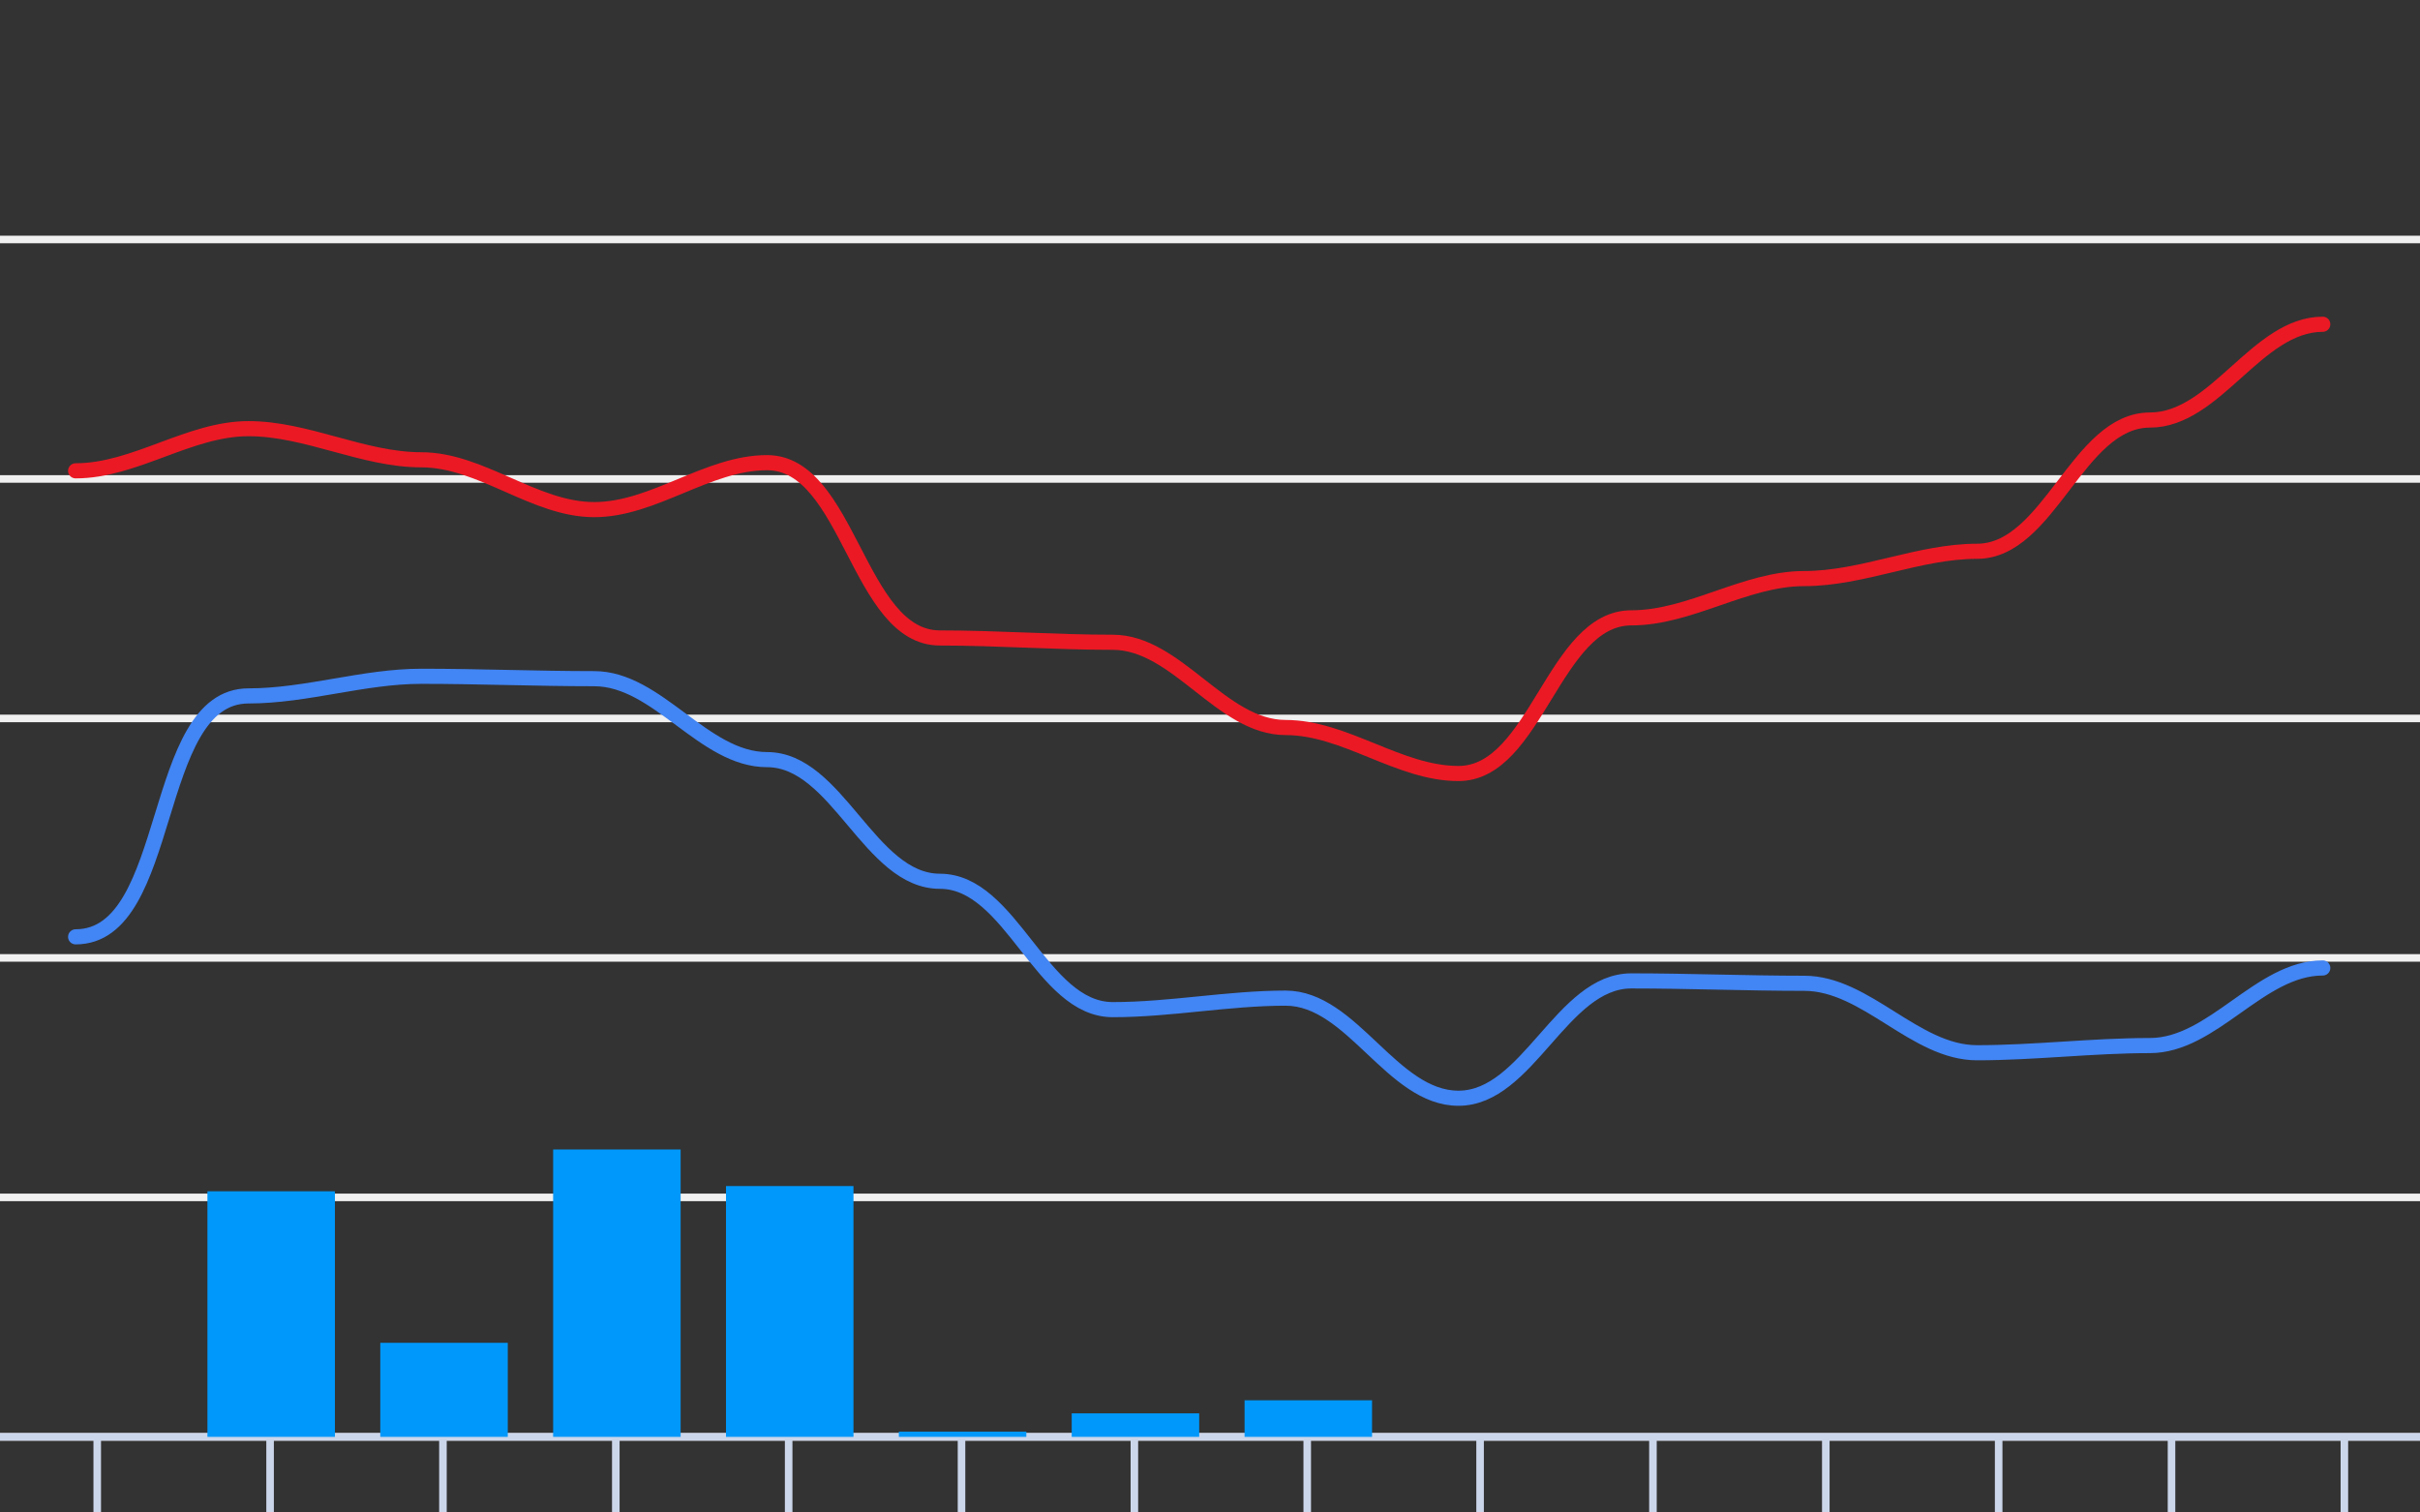 <svg version="1.1" width="320" height="200" viewbox="0 0 320 200" preserveAspectRatio="xMinYMin meet" xmlns="http://www.w3.org/2000/svg"><rect width="100%" height="100%" fill="#333333" stroke="none"/><path stroke="#F0F0F0" fill="none" stroke-width="1" d="M0 31.667 L320 31.667"></path><path stroke="#F0F0F0" fill="none" stroke-width="1" d="M0 63.333 L320 63.333"></path><path stroke="#F0F0F0" fill="none" stroke-width="1" d="M0 95 L320 95"></path><path stroke="#F0F0F0" fill="none" stroke-width="1" d="M0 126.667 L320 126.667"></path><path stroke="#F0F0F0" fill="none" stroke-width="1" d="M0 158.333 L320 158.333"></path><path stroke="#F0F0F0" fill="none" stroke-width="1" d="M0 190 L320 190"></path><path fill="none" stroke="#ccd6eb" stroke-width="1" d="M0 190 L 320 190"></path><path fill="none" stroke="#ccd6eb" stroke-width="1" d="M12.857 190 L12.857 200"></path><path fill="none" stroke="#ccd6eb" stroke-width="1" d="M35.714 190 L35.714 200"></path><path fill="none" stroke="#ccd6eb" stroke-width="1" d="M58.571 190 L58.571 200"></path><path fill="none" stroke="#ccd6eb" stroke-width="1" d="M81.429 190 L81.429 200"></path><path fill="none" stroke="#ccd6eb" stroke-width="1" d="M104.286 190 L104.286 200"></path><path fill="none" stroke="#ccd6eb" stroke-width="1" d="M127.143 190 L127.143 200"></path><path fill="none" stroke="#ccd6eb" stroke-width="1" d="M150 190 L150 200"></path><path fill="none" stroke="#ccd6eb" stroke-width="1" d="M172.857 190 L172.857 200"></path><path fill="none" stroke="#ccd6eb" stroke-width="1" d="M195.714 190 L195.714 200"></path><path fill="none" stroke="#ccd6eb" stroke-width="1" d="M218.571 190 L218.571 200"></path><path fill="none" stroke="#ccd6eb" stroke-width="1" d="M241.429 190 L241.429 200"></path><path fill="none" stroke="#ccd6eb" stroke-width="1" d="M264.286 190 L264.286 200"></path><path fill="none" stroke="#ccd6eb" stroke-width="1" d="M287.143 190 L287.143 200"></path><path fill="none" stroke="#ccd6eb" stroke-width="1" d="M310 190 L310 200"></path><path stroke="#eb1924" fill="none" stroke-width="2" stroke-linejoin="round" stroke-linecap="round" d="M10 62.257 C17.842,62.257 25.015,56.683 32.857,56.683 C40.599,56.683 47.973,60.8 55.714,60.8 C63.643,60.8 70.642,67.387 78.571,67.387 C86.466,67.387 93.534,61.18 101.429,61.18 C112.28,61.18 113.434,84.36 124.286,84.36 C131.907,84.36 139.521,84.93 147.143,84.93 C155.638,84.93 161.505,96.203 170,96.203 C177.884,96.203 184.973,102.283 192.857,102.283 C203.11,102.283 205.461,81.7 215.714,81.7 C223.528,81.7 230.758,76.507 238.571,76.507 C246.285,76.507 253.715,72.897 261.429,72.897 C270.995,72.897 274.72,55.543 284.286,55.543 C292.996,55.543 298.432,42.877 307.143,42.877"></path><path stroke="#4285f4" fill="none" stroke-width="2" stroke-linejoin="round" stroke-linecap="round" d="M10 123.88 C23.069,123.88 19.788,92.023 32.857,92.023 C40.525,92.023 48.046,89.427 55.714,89.427 C63.334,89.427 70.952,89.743 78.571,89.743 C86.984,89.743 93.016,100.447 101.429,100.447 C110.745,100.447 114.969,116.533 124.286,116.533 C133.776,116.533 137.653,133.507 147.143,133.507 C154.779,133.507 162.364,131.987 170,131.987 C178.804,131.987 184.053,145.223 192.857,145.223 C202.066,145.223 206.505,129.707 215.714,129.707 C223.334,129.707 230.952,130.023 238.571,130.023 C246.782,130.023 253.218,139.207 261.429,139.207 C269.054,139.207 276.66,138.257 284.286,138.257 C292.637,138.257 298.791,127.997 307.143,127.997"></path><rect x="4.571" y="190" width="16.857" height="0" fill="#0098fb" stroke-width="0"></rect><rect x="27.429" y="157.527" width="16.857" height="32.473" fill="#0098fb" stroke-width="0"></rect><rect x="50.286" y="177.564" width="16.857" height="12.436" fill="#0098fb" stroke-width="0"></rect><rect x="73.143" y="152" width="16.857" height="38" fill="#0098fb" stroke-width="0"></rect><rect x="96" y="156.836" width="16.857" height="33.164" fill="#0098fb" stroke-width="0"></rect><rect x="118.857" y="189.309" width="16.857" height="0.691" fill="#0098fb" stroke-width="0"></rect><rect x="141.714" y="186.891" width="16.857" height="3.109" fill="#0098fb" stroke-width="0"></rect><rect x="164.571" y="185.164" width="16.857" height="4.836" fill="#0098fb" stroke-width="0"></rect><rect x="187.429" y="190" width="16.857" height="0" fill="#0098fb" stroke-width="0"></rect><rect x="210.286" y="190" width="16.857" height="0" fill="#0098fb" stroke-width="0"></rect><rect x="233.143" y="190" width="16.857" height="0" fill="#0098fb" stroke-width="0"></rect><rect x="256" y="190" width="16.857" height="0" fill="#0098fb" stroke-width="0"></rect><rect x="278.857" y="190" width="16.857" height="0" fill="#0098fb" stroke-width="0"></rect><rect x="301.714" y="190" width="16.857" height="0" fill="#0098fb" stroke-width="0"></rect></svg>